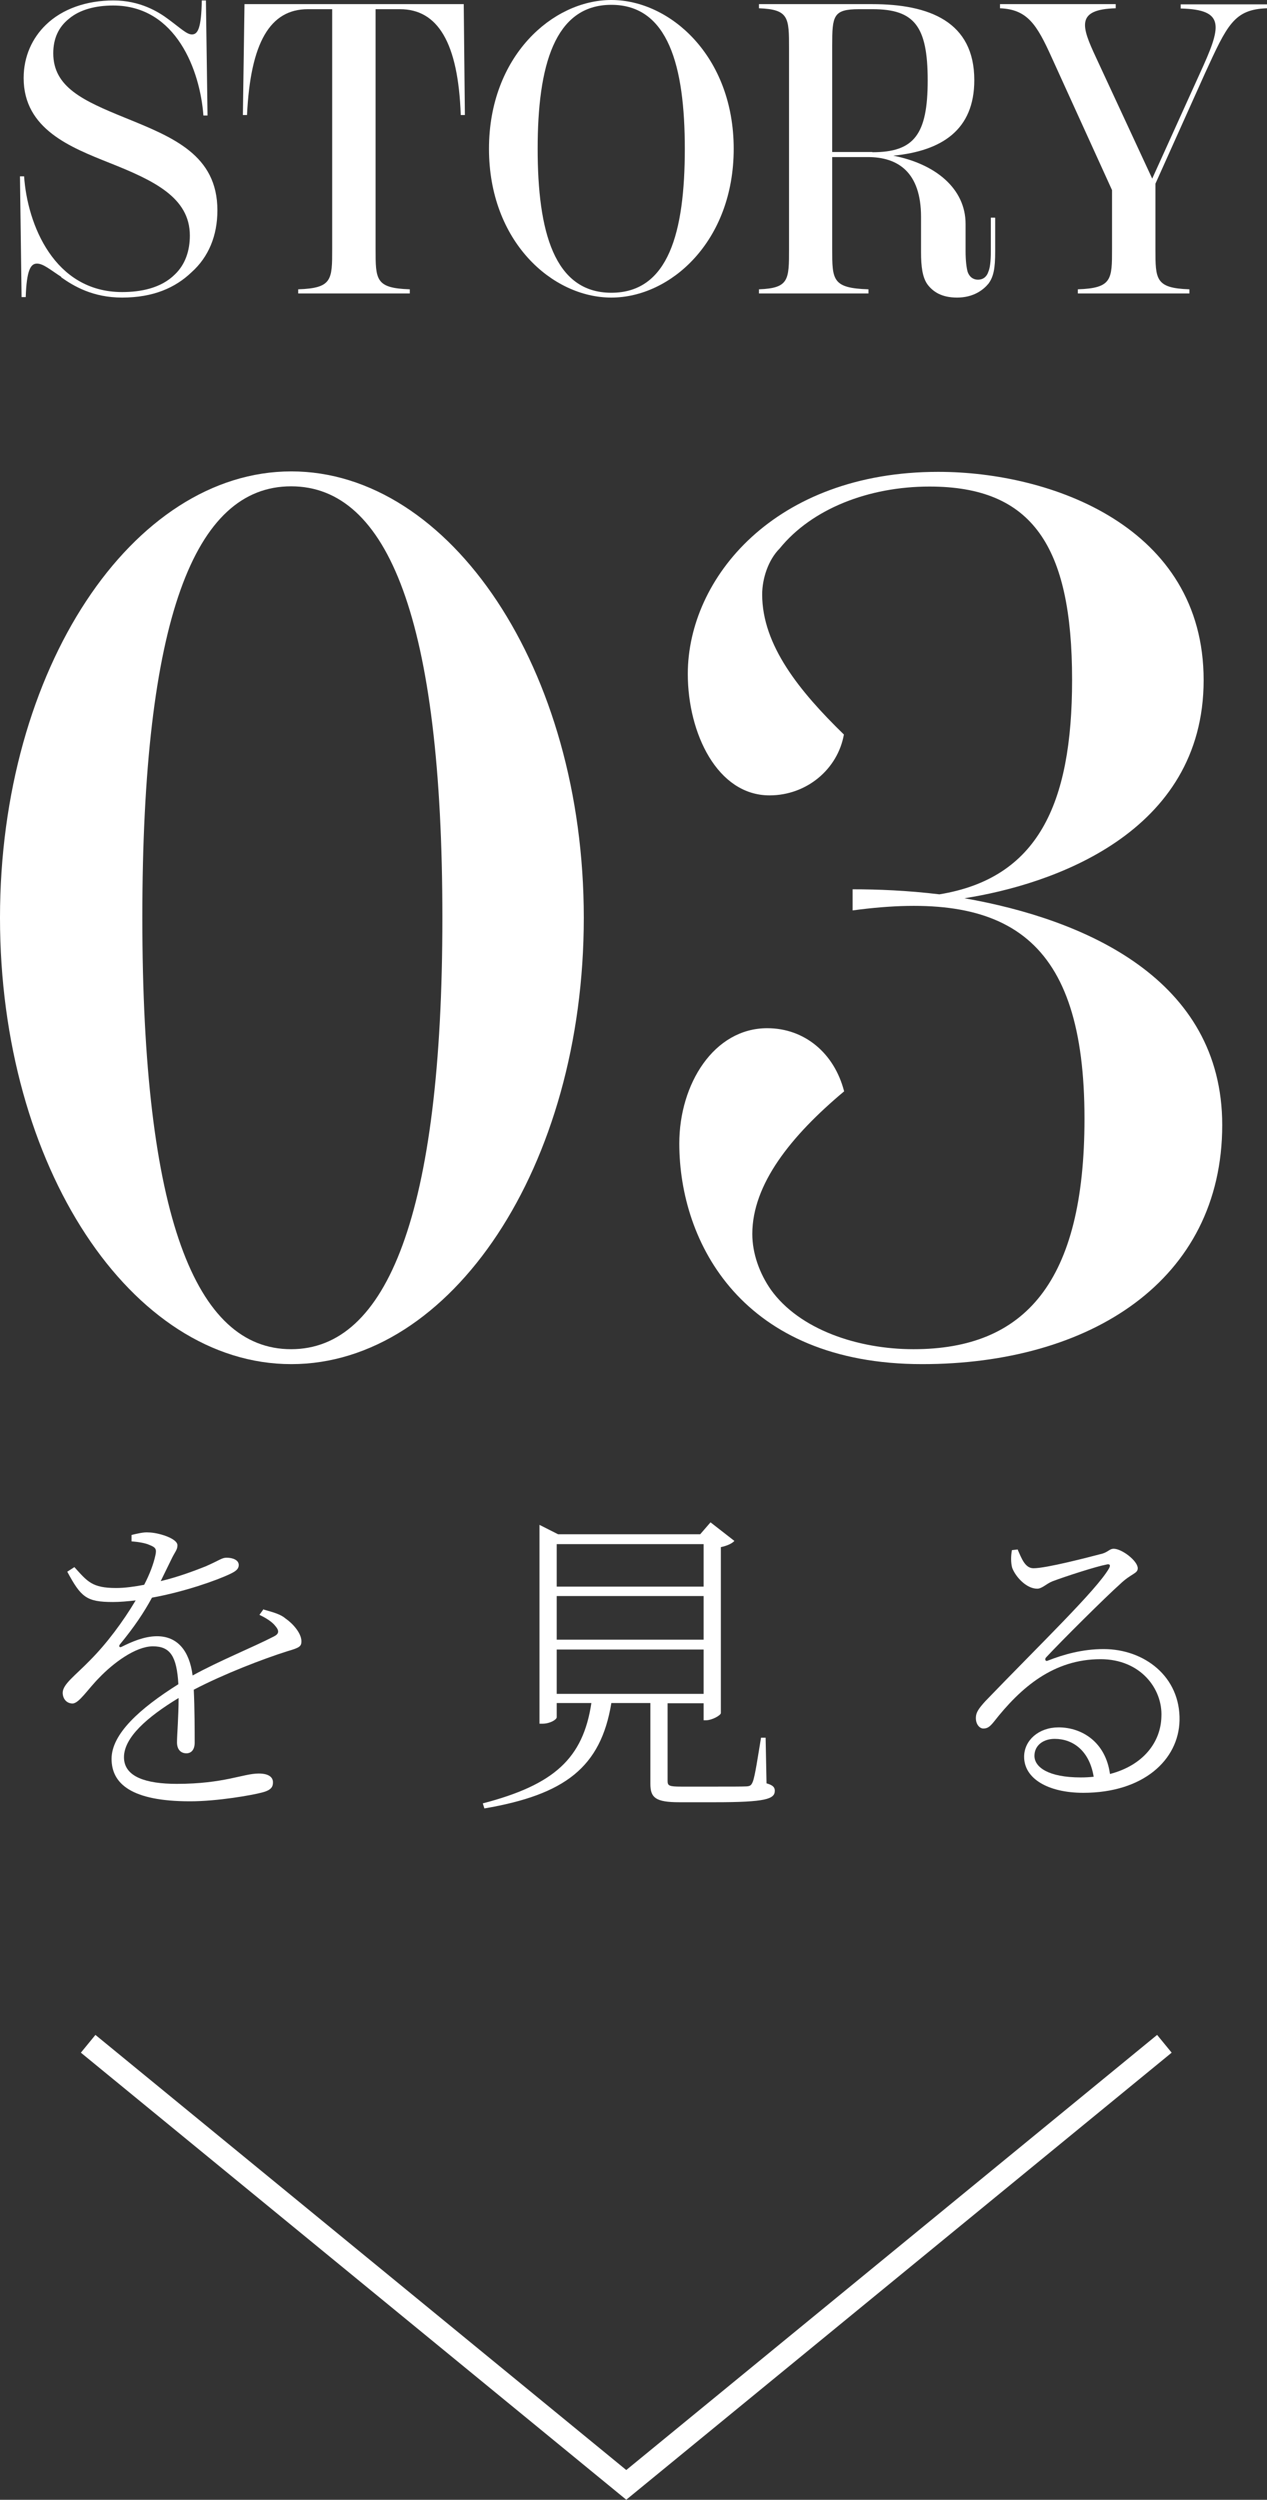 <?xml version="1.0" encoding="UTF-8"?><svg id="Layer_2" xmlns="http://www.w3.org/2000/svg" viewBox="0 0 55.19 108.87"><rect x="0" y="0" width="55.19" height="108.87" fill="#333333" stroke="none"/><defs><style>.cls-1{fill:#fff;}.cls-2{fill:none;stroke:#fff;stroke-miterlimit:10;}</style></defs><g id="other"><path class="cls-1" d="m25.43,39.97c0,10.85-5.78,19.44-12.74,19.44S0,50.83,0,39.97s5.78-19.44,12.69-19.44,12.74,8.59,12.74,19.44Zm-6.16,0c0-13.01-2.38-18.79-6.59-18.79s-6.48,5.78-6.48,18.79,2.32,18.79,6.48,18.79,6.59-5.83,6.59-18.79Z"/><path class="cls-1" d="m53.24,48.99c0,6.8-5.78,10.42-13.07,10.42-7.83,0-10.58-5.29-10.58-9.61,0-2.59,1.51-5.02,3.83-5.02,1.62,0,2.92,1.08,3.35,2.75-2.32,1.94-4,4.05-4,6.21,0,.86.32,1.73.81,2.43,1.24,1.73,3.78,2.59,6.21,2.59,4.86,0,7.45-2.92,7.45-10.04,0-7.83-3.29-9.99-10.1-9.07v-.92c1.08,0,2.38.05,3.78.22,4.27-.7,5.78-3.89,5.78-9.34,0-5.83-1.73-8.42-6.21-8.42-2.65,0-5.13.97-6.53,2.7-.49.49-.76,1.3-.76,2,0,2.21,1.62,4.21,3.56,6.1-.27,1.51-1.62,2.65-3.24,2.65-2.27,0-3.56-2.7-3.56-5.29,0-4.16,3.78-8.8,10.91-8.8,4.91,0,11.56,2.38,11.56,9.07s-6.64,8.91-10.42,9.5c5.24.92,11.23,3.51,11.23,9.88Z"/><path class="cls-1" d="m2.67,12.06c-.49-.32-.79-.58-1.06-.58s-.45.27-.49,1.46h-.18l-.07-5.26h.18c.14,2.09,1.31,5.04,4.27,5.04.79,0,1.69-.16,2.3-.77.45-.43.65-1.03.65-1.69,0-1.66-1.57-2.4-3.51-3.17-1.67-.67-3.73-1.46-3.73-3.69,0-.95.38-1.75.97-2.32C2.72.38,3.78.02,4.94.02s1.96.49,2.41.83c.54.4.79.65,1.01.65.25,0,.41-.25.43-1.48h.18l.07,5.01h-.18c-.14-1.93-1.17-4.79-3.93-4.79-.77,0-1.46.18-1.93.58-.45.36-.68.86-.68,1.5,0,1.48,1.31,2.07,3.13,2.81,2.09.85,4.02,1.62,4.02,4.03,0,1.1-.38,2.03-1.13,2.7-.7.67-1.66,1.1-3.02,1.1-1.28,0-2.11-.5-2.65-.88Z"/><path class="cls-1" d="m20.2.18l.05,4.83h-.18c-.11-3.17-1.01-4.61-2.65-4.61h-1.06v10.44c0,1.35,0,1.71,1.49,1.76v.18h-4.86v-.18c1.48-.05,1.48-.41,1.48-1.76V.4h-1.06c-1.64,0-2.5,1.44-2.65,4.61h-.18l.07-4.83h9.54Z"/><path class="cls-1" d="m21.3,6.48c0-4.03,2.77-6.48,5.33-6.48s5.33,2.45,5.33,6.48-2.75,6.48-5.33,6.48-5.33-2.45-5.33-6.48Zm8.53,0c0-3.6-.72-6.27-3.2-6.27s-3.21,2.67-3.21,6.27.72,6.27,3.21,6.27,3.2-2.63,3.2-6.27Z"/><path class="cls-1" d="m43.35,9.49v1.46c0,.74-.07,1.1-.29,1.4-.22.27-.65.61-1.37.61-.67,0-1.04-.25-1.28-.56-.23-.31-.29-.79-.29-1.42v-1.53c0-1.96-1.01-2.61-2.32-2.61h-1.55v4c0,1.35,0,1.71,1.58,1.76v.18h-4.77v-.18c1.31-.05,1.31-.41,1.31-1.76V2.12c0-1.35,0-1.71-1.31-1.76v-.18h4.93c2.5,0,4.45.77,4.45,3.31,0,2.16-1.4,3.08-3.53,3.29,1.85.36,3.15,1.44,3.15,2.97v1.19c0,.41.04.72.09.9.07.2.22.34.45.34.27,0,.4-.18.45-.34.07-.16.11-.43.11-.9v-1.46h.18Zm-5.35-2.86c1.82,0,2.41-.77,2.41-3.13s-.58-3.1-2.4-3.1h-.59c-1.13,0-1.17.29-1.17,1.58v4.64h1.75Z"/><path class="cls-1" d="m55.19.18v.18c-1.44.05-1.73.72-2.7,2.83l-2.16,4.81v2.84c0,1.33,0,1.71,1.48,1.76v.18h-4.86v-.18c1.49-.05,1.49-.43,1.49-1.76v-2.56l-2.63-5.78c-.65-1.44-1.06-2.09-2.25-2.14v-.18h5.04v.18c-1.75.05-1.49.79-.86,2.14l2.45,5.28,2.07-4.57c.94-2.05,1.15-2.79-.83-2.84v-.18h3.76Z"/><path class="cls-1" d="m11.49,70.1c.46.13.74.21.95.39.32.22.69.64.69.99,0,.22-.08.28-.6.43-1.08.34-2.79,1-4.09,1.68.04.78.04,1.86.04,2.31,0,.29-.14.46-.36.46-.21,0-.41-.13-.41-.48,0-.31.07-1.13.07-1.93-1.37.83-2.38,1.72-2.38,2.58s.97,1.16,2.3,1.16c2.06,0,2.89-.45,3.57-.45.45,0,.62.17.62.38,0,.17-.04.34-.49.45-.41.11-1.92.38-3.12.38-2.56,0-3.42-.77-3.42-1.85s1.22-2.19,2.91-3.25c-.07-1.21-.35-1.65-1.11-1.65s-1.74.74-2.34,1.37c-.49.49-.88,1.12-1.16,1.12-.24,0-.42-.18-.43-.46,0-.38.53-.74,1.19-1.42.73-.73,1.44-1.69,1.99-2.61-.35.04-.69.07-.99.07-1.16,0-1.39-.21-1.99-1.32l.31-.2c.57.63.77.91,1.82.91.38,0,.8-.06,1.22-.14.24-.46.41-.91.49-1.29.06-.27.01-.34-.27-.45-.15-.07-.46-.13-.77-.15v-.28c.25-.06.53-.13.74-.11.39,0,1.26.25,1.26.56,0,.2-.11.28-.27.62l-.46.94c.76-.18,1.47-.45,1.95-.64.62-.27.71-.38.92-.38.27,0,.53.1.53.32,0,.17-.13.27-.36.38-.6.29-2.03.79-3.42,1.04-.36.66-.76,1.26-1.4,2.04-.06.08-.01.15.08.1.42-.21.98-.46,1.54-.46.88,0,1.41.62,1.55,1.71,1.16-.64,2.63-1.23,3.54-1.7.22-.11.25-.24.06-.46-.14-.18-.41-.35-.69-.48l.18-.25Z"/><path class="cls-1" d="m33.4,77.67c.28.08.35.18.35.32,0,.36-.39.5-2.61.5h-1.55c-1.04,0-1.26-.2-1.26-.8v-3.52h-1.7c-.46,2.8-2.02,3.99-5.53,4.59l-.07-.22c3.11-.81,4.37-1.96,4.73-4.37h-1.51v.62c0,.1-.29.28-.62.28h-.13v-8.66l.81.41h6.19l.45-.52,1.04.81c-.1.11-.31.21-.59.27v7.23c-.01.1-.39.31-.64.31h-.11v-.74h-1.57v3.38c0,.21.06.25.6.25h1.44c.69,0,1.19,0,1.4-.01.17-.01.21-.06.27-.2.1-.25.22-1.08.36-1.92h.2l.04,1.99Zm-9.15-10.42v1.85h6.4v-1.85h-6.4Zm6.4,2.26h-6.4v1.9h6.4v-1.9Zm-6.4,4.26h6.4v-1.93h-6.4v1.93Z"/><path class="cls-1" d="m44.33,67.49c.17.38.32.81.69.81.56,0,2.4-.48,3.01-.64.25-.08.31-.21.48-.21.36,0,1.05.53,1.05.85,0,.24-.28.22-.77.69-.66.59-2.55,2.47-3.22,3.19-.08.08-.03.2.08.14.69-.27,1.51-.5,2.42-.5,1.79,0,3.35,1.21,3.31,3.11-.04,1.72-1.58,3.15-4.19,3.15-1.54,0-2.58-.62-2.58-1.57,0-.71.63-1.28,1.5-1.28,1.02,0,2.05.64,2.24,2.03,1.46-.38,2.21-1.39,2.24-2.49.06-1.22-.91-2.51-2.65-2.51-2.04,0-3.47,1.22-4.65,2.73-.18.22-.28.29-.46.29-.15,0-.34-.18-.32-.5.01-.21.13-.38.41-.69,2.4-2.49,4.83-4.83,5.38-5.77.1-.17.03-.22-.11-.18-.43.08-1.74.5-2.35.73-.27.11-.45.32-.66.32-.48,0-.95-.53-1.09-.91-.06-.21-.06-.52-.01-.77l.27-.03Zm3.31,9.89c-.18-1.11-.88-1.65-1.7-1.65-.49,0-.88.28-.88.74,0,.49.6.94,2.02.94.2,0,.38-.01.56-.03Z"/><polyline class="cls-2" points="3.84 89.01 27.28 108.22 50.72 89.01"/></g></svg>